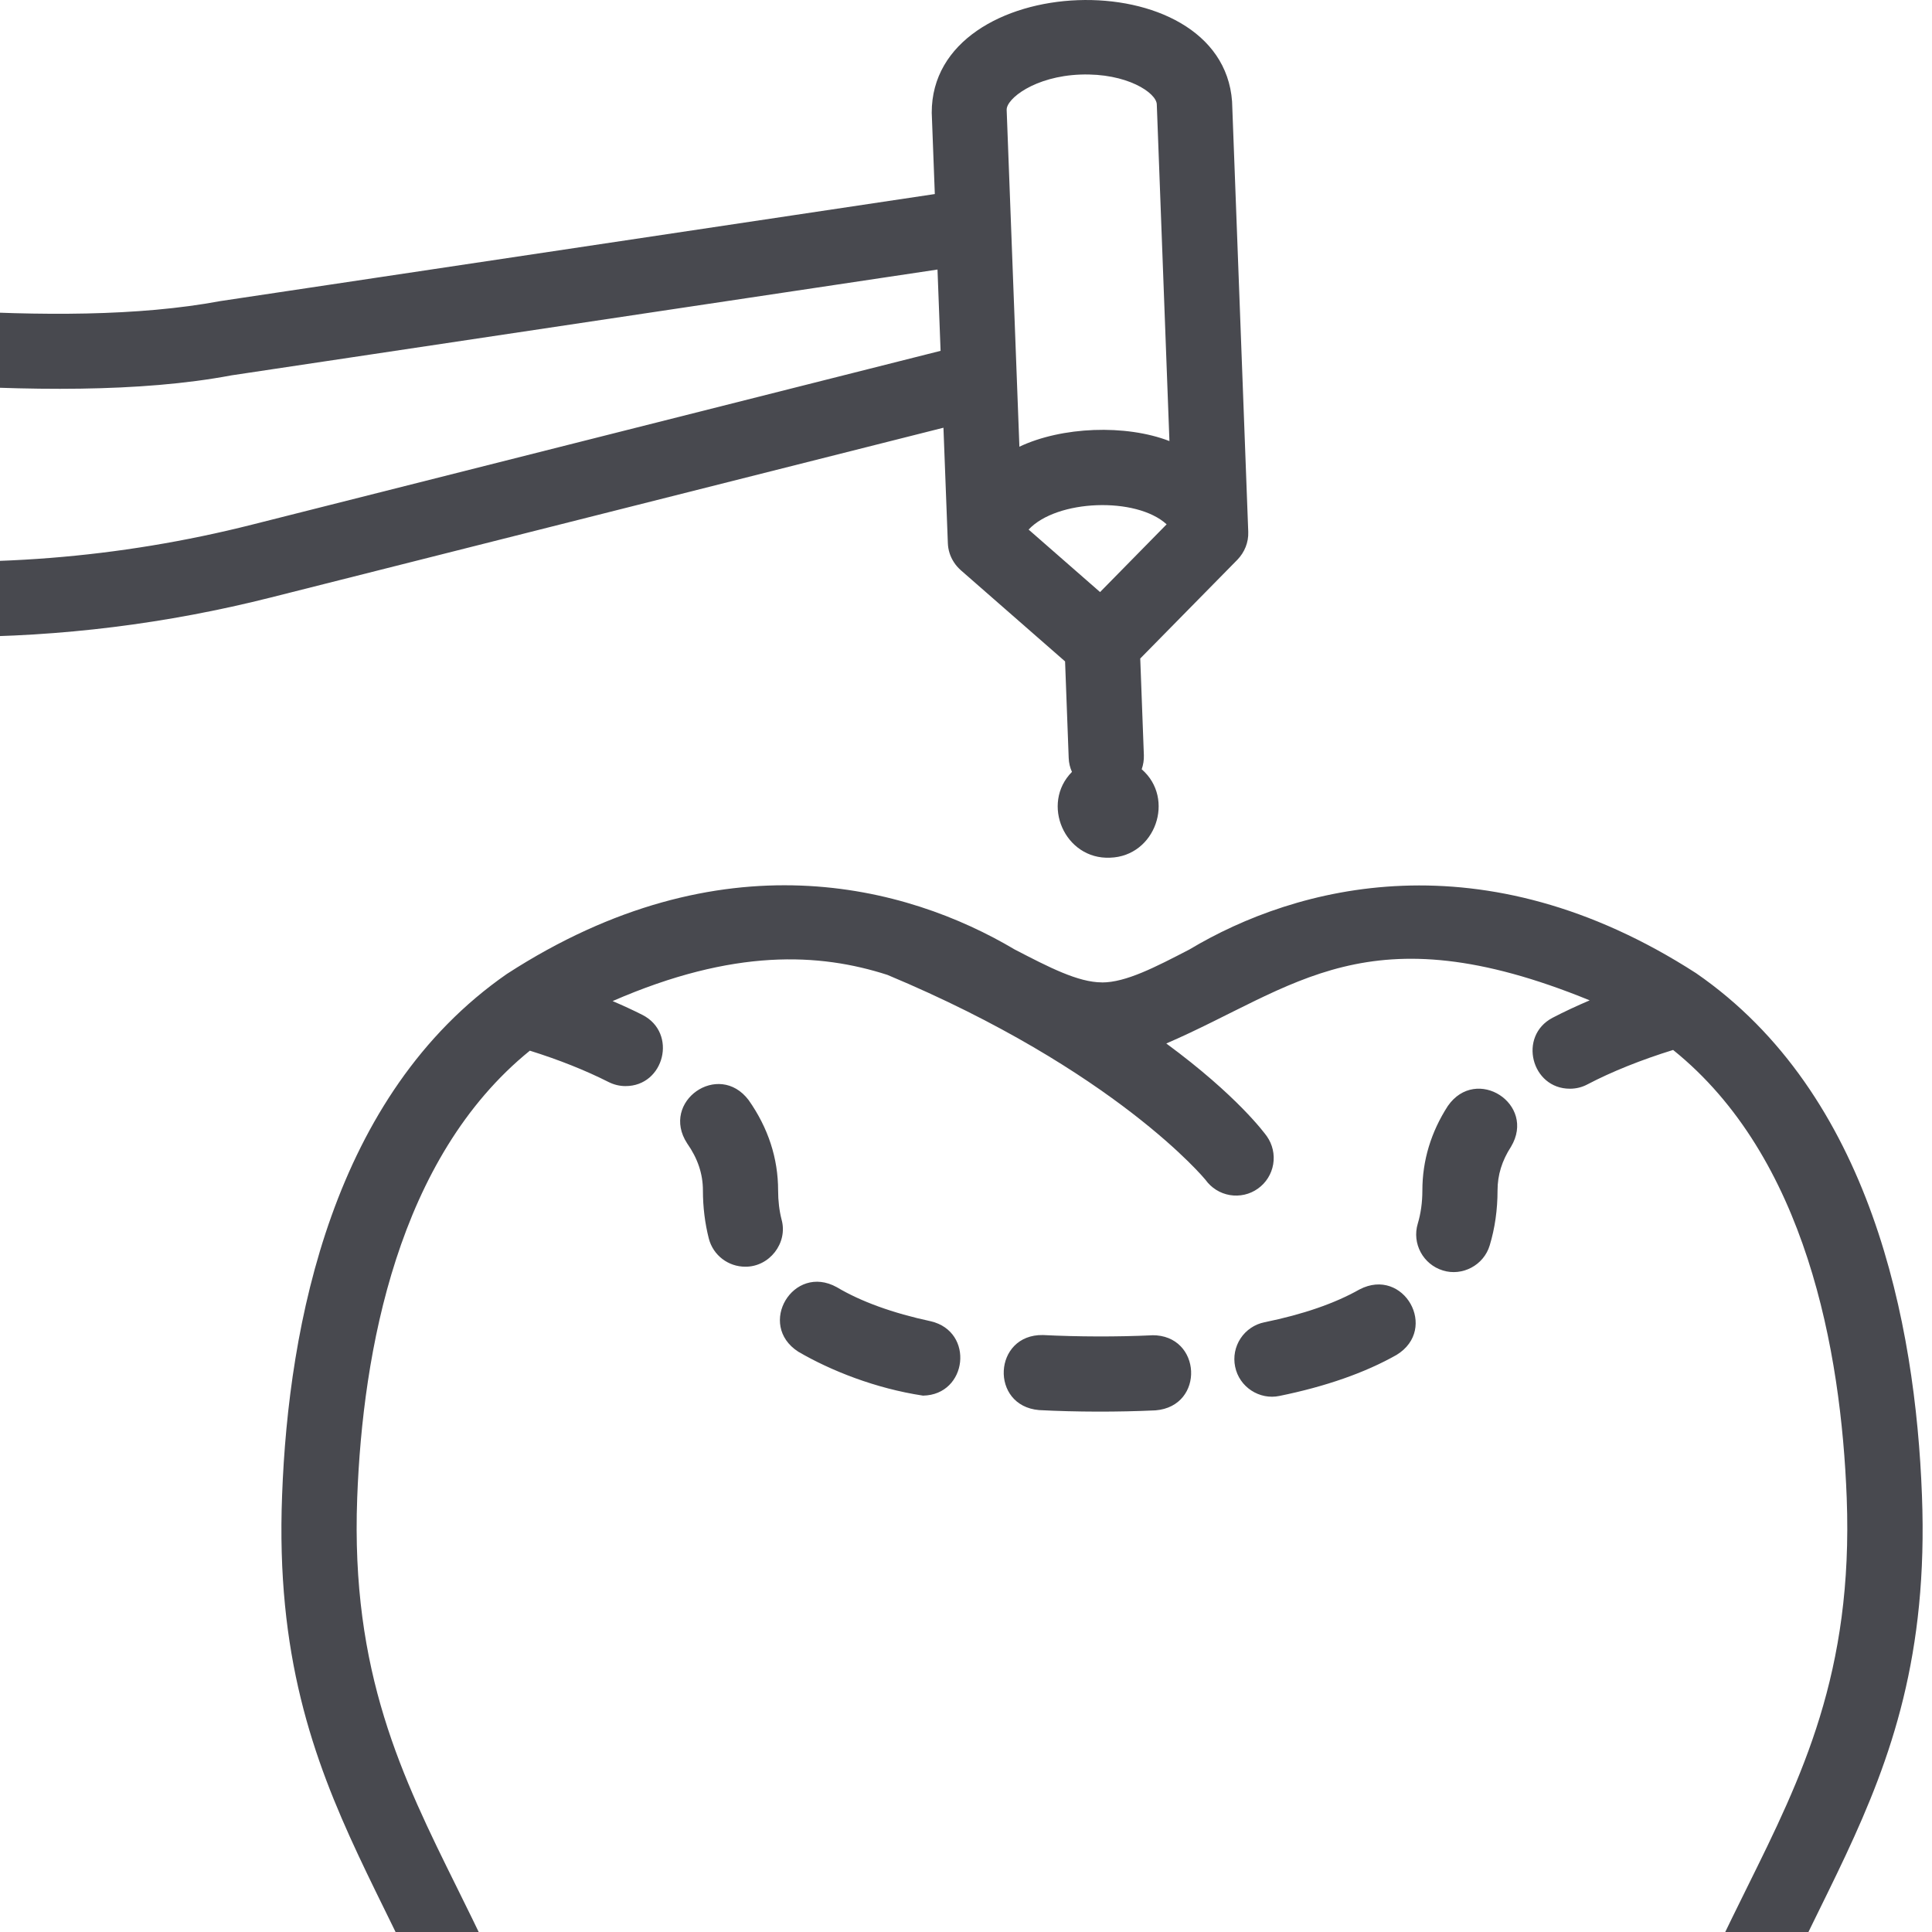 <svg width="64" height="64" viewBox="0 0 64 64" fill="none" xmlns="http://www.w3.org/2000/svg">
<g clip-path="url(#clip0_379_51)">
<path d="M-35.884 20.862C-30.98 21.302 -21.021 22.2 -16.09 22.642C-14.621 22.754 -13.347 21.914 -12.317 20.299C-9.644 20.505 -4.114 21.148 -1.511 21.098C2.017 21.098 5.528 20.662 8.969 19.793L31.253 14.169L31.399 17.996C31.407 18.218 31.476 18.436 31.598 18.622C31.66 18.722 31.739 18.807 31.824 18.886L35.282 21.91L35.402 25.112C35.408 25.276 35.446 25.429 35.51 25.57C34.466 26.623 35.269 28.48 36.774 28.412C38.276 28.366 38.942 26.454 37.82 25.483C37.871 25.338 37.898 25.18 37.892 25.016L37.772 21.814L40.993 18.539C41.229 18.292 41.362 17.969 41.35 17.62L40.814 3.361C40.472 -1.352 30.849 -0.999 30.865 3.736L30.967 6.428L7.305 9.973C1.842 10.992 -5.784 9.902 -11.315 9.445C-12.033 7.644 -13.178 6.584 -14.625 6.432C-19.554 5.99 -29.521 5.094 -34.419 4.654C-36.063 4.562 -36.281 6.928 -34.641 7.134L-28.838 7.654C-30.785 10.444 -31.238 15.92 -29.849 18.905L-35.652 18.384C-37.3 18.294 -37.511 20.66 -35.874 20.864L-35.884 20.862ZM-17.574 14.337C-17.265 10.938 -15.492 7.999 -14.33 9.207C-14.662 9.25 -14.965 9.427 -15.169 9.701C-17.364 12.687 -17.659 15.933 -16.044 19.347C-15.974 19.495 -15.875 19.628 -15.754 19.738C-15.632 19.848 -15.489 19.933 -15.335 19.988C-16.673 20.891 -17.875 17.73 -17.574 14.339V14.337ZM36.44 19.612L34.074 17.543C35.008 16.543 37.641 16.448 38.646 17.369L36.442 19.612H36.44ZM35.792 2.47C37.332 2.414 38.305 3.076 38.32 3.454L38.739 14.611C37.29 14.05 35.172 14.132 33.769 14.798C33.713 13.322 33.41 5.291 33.347 3.641C33.333 3.272 34.275 2.526 35.792 2.47ZM7.668 12.434L31.056 8.929L31.158 11.622L8.359 17.377C3.953 18.493 -0.61 18.854 -5.137 18.444L-14.069 17.641C-14.876 15.547 -14.704 13.606 -13.548 11.745C-7.413 12.222 1.627 13.575 7.668 12.434ZM-18.294 8.601C-20.199 11.236 -20.708 16.921 -19.305 19.853C-19.357 19.847 -26.381 19.22 -26.429 19.212C-27.307 19.12 -28.434 16.753 -28.131 13.389C-27.986 11.768 -27.525 10.23 -26.865 9.169C-26.379 8.387 -25.823 7.926 -25.412 7.962L-18.296 8.601H-18.294ZM36.504 32.543C35.713 32.543 34.74 32.037 33.611 31.452C30.044 29.333 23.901 27.658 16.791 32.263C11.021 36.266 9.556 43.862 9.345 49.53C8.934 60.103 14.23 63.193 16.112 72.212C17.631 80.727 19.756 92.671 23.338 95.19C27.13 98.425 31.309 97.195 31.361 92.172C31.32 87.644 30.635 77.22 34.223 73.204C34.871 72.538 35.618 72.215 36.506 72.215C42.483 72.439 41.709 87.2 41.68 90.803C41.663 91.382 41.651 91.841 41.651 92.172C41.703 96.742 45.338 98.724 49.676 95.192C53.256 92.685 55.385 80.717 56.9 72.212C58.78 63.193 64.078 60.103 63.667 49.532C63.453 43.847 61.982 36.233 56.182 32.236C49.109 27.677 42.933 29.339 39.399 31.454C38.27 32.039 37.297 32.545 36.506 32.545L36.504 32.543ZM52.654 33.141C52.224 33.324 51.815 33.515 51.429 33.716C50.28 34.322 50.728 36.069 52.008 36.065C52.203 36.065 52.401 36.02 52.585 35.922C53.392 35.499 54.368 35.108 55.424 34.781C59.826 38.321 60.99 44.742 61.175 49.621C61.393 55.415 59.683 58.87 57.873 62.527C56.551 65.2 55.184 67.962 54.453 71.737C54.299 72.53 54.129 73.468 53.951 74.458C52.907 80.219 50.965 90.944 48.109 93.252C46.833 94.285 45.679 94.715 45.021 94.401C44.477 94.142 44.139 93.287 44.139 92.17C44.157 86.744 45.444 70.031 36.504 69.722C27.561 70.035 28.852 86.727 28.869 92.17C28.869 93.287 28.531 94.142 27.987 94.401C27.331 94.715 26.177 94.285 24.901 93.252C22.043 90.944 20.101 80.217 19.057 74.454C18.878 73.464 18.708 72.528 18.555 71.735C17.824 67.962 16.457 65.198 15.135 62.525C13.325 58.868 11.615 55.413 11.833 49.619C12.015 44.754 13.176 38.352 17.552 34.805C18.52 35.108 19.395 35.457 20.159 35.843C20.34 35.934 20.53 35.978 20.719 35.978C22.008 35.982 22.45 34.216 21.282 33.62C20.968 33.461 20.636 33.309 20.294 33.162C24.318 31.408 27.153 31.572 29.396 32.294C36.96 35.455 39.932 39.081 39.932 39.081C40.027 39.214 40.147 39.327 40.285 39.414C40.424 39.502 40.578 39.56 40.74 39.588C40.901 39.615 41.066 39.61 41.226 39.574C41.385 39.538 41.536 39.47 41.669 39.375C41.939 39.184 42.121 38.893 42.176 38.568C42.231 38.242 42.155 37.908 41.964 37.638C41.9 37.549 40.991 36.3 38.635 34.567C42.914 32.718 45.297 30.132 52.654 33.135V33.141Z" fill="#48494F"/>
<path d="M25.892 40.405C25.815 40.106 25.776 39.78 25.776 39.435C25.776 38.371 25.448 37.364 24.8 36.443C23.806 35.127 21.861 36.493 22.762 37.875C23.113 38.375 23.285 38.886 23.285 39.435C23.285 39.985 23.352 40.525 23.48 41.027C23.625 41.59 24.13 41.961 24.686 41.961C25.485 41.971 26.105 41.179 25.892 40.405ZM30.835 43.769C29.569 43.497 28.521 43.117 27.72 42.64C26.278 41.843 25.058 43.883 26.444 44.777C27.517 45.404 29.005 45.995 30.576 46.232C32.051 46.207 32.288 44.111 30.835 43.769ZM38.165 44.233C37.009 44.288 35.7 44.283 34.55 44.225C32.898 44.196 32.782 46.572 34.421 46.711C35.644 46.776 37.048 46.778 38.279 46.72C39.925 46.585 39.811 44.215 38.165 44.231V44.233ZM47.796 42.086C48.438 42.285 49.151 41.917 49.349 41.253C49.521 40.685 49.608 40.073 49.608 39.435C49.608 38.925 49.753 38.452 50.054 37.987C50.901 36.574 48.905 35.283 47.962 36.636C47.402 37.503 47.118 38.446 47.118 39.435C47.118 39.83 47.066 40.197 46.966 40.533C46.767 41.191 47.141 41.886 47.798 42.086H47.796ZM40.915 45.271C41.05 45.95 41.726 46.382 42.384 46.242C43.911 45.931 45.217 45.475 46.263 44.883C47.668 44.024 46.501 41.953 45.036 42.714C44.219 43.177 43.158 43.542 41.886 43.802C41.726 43.834 41.573 43.898 41.438 43.99C41.302 44.081 41.186 44.199 41.096 44.335C41.006 44.472 40.943 44.625 40.912 44.785C40.881 44.946 40.882 45.111 40.915 45.271Z" fill="#48494F"/>
</g>
<defs>
<clipPath id="clip0_379_51">
<rect width="64" height="64" fill="white"/>
</clipPath>
</defs>
</svg>
